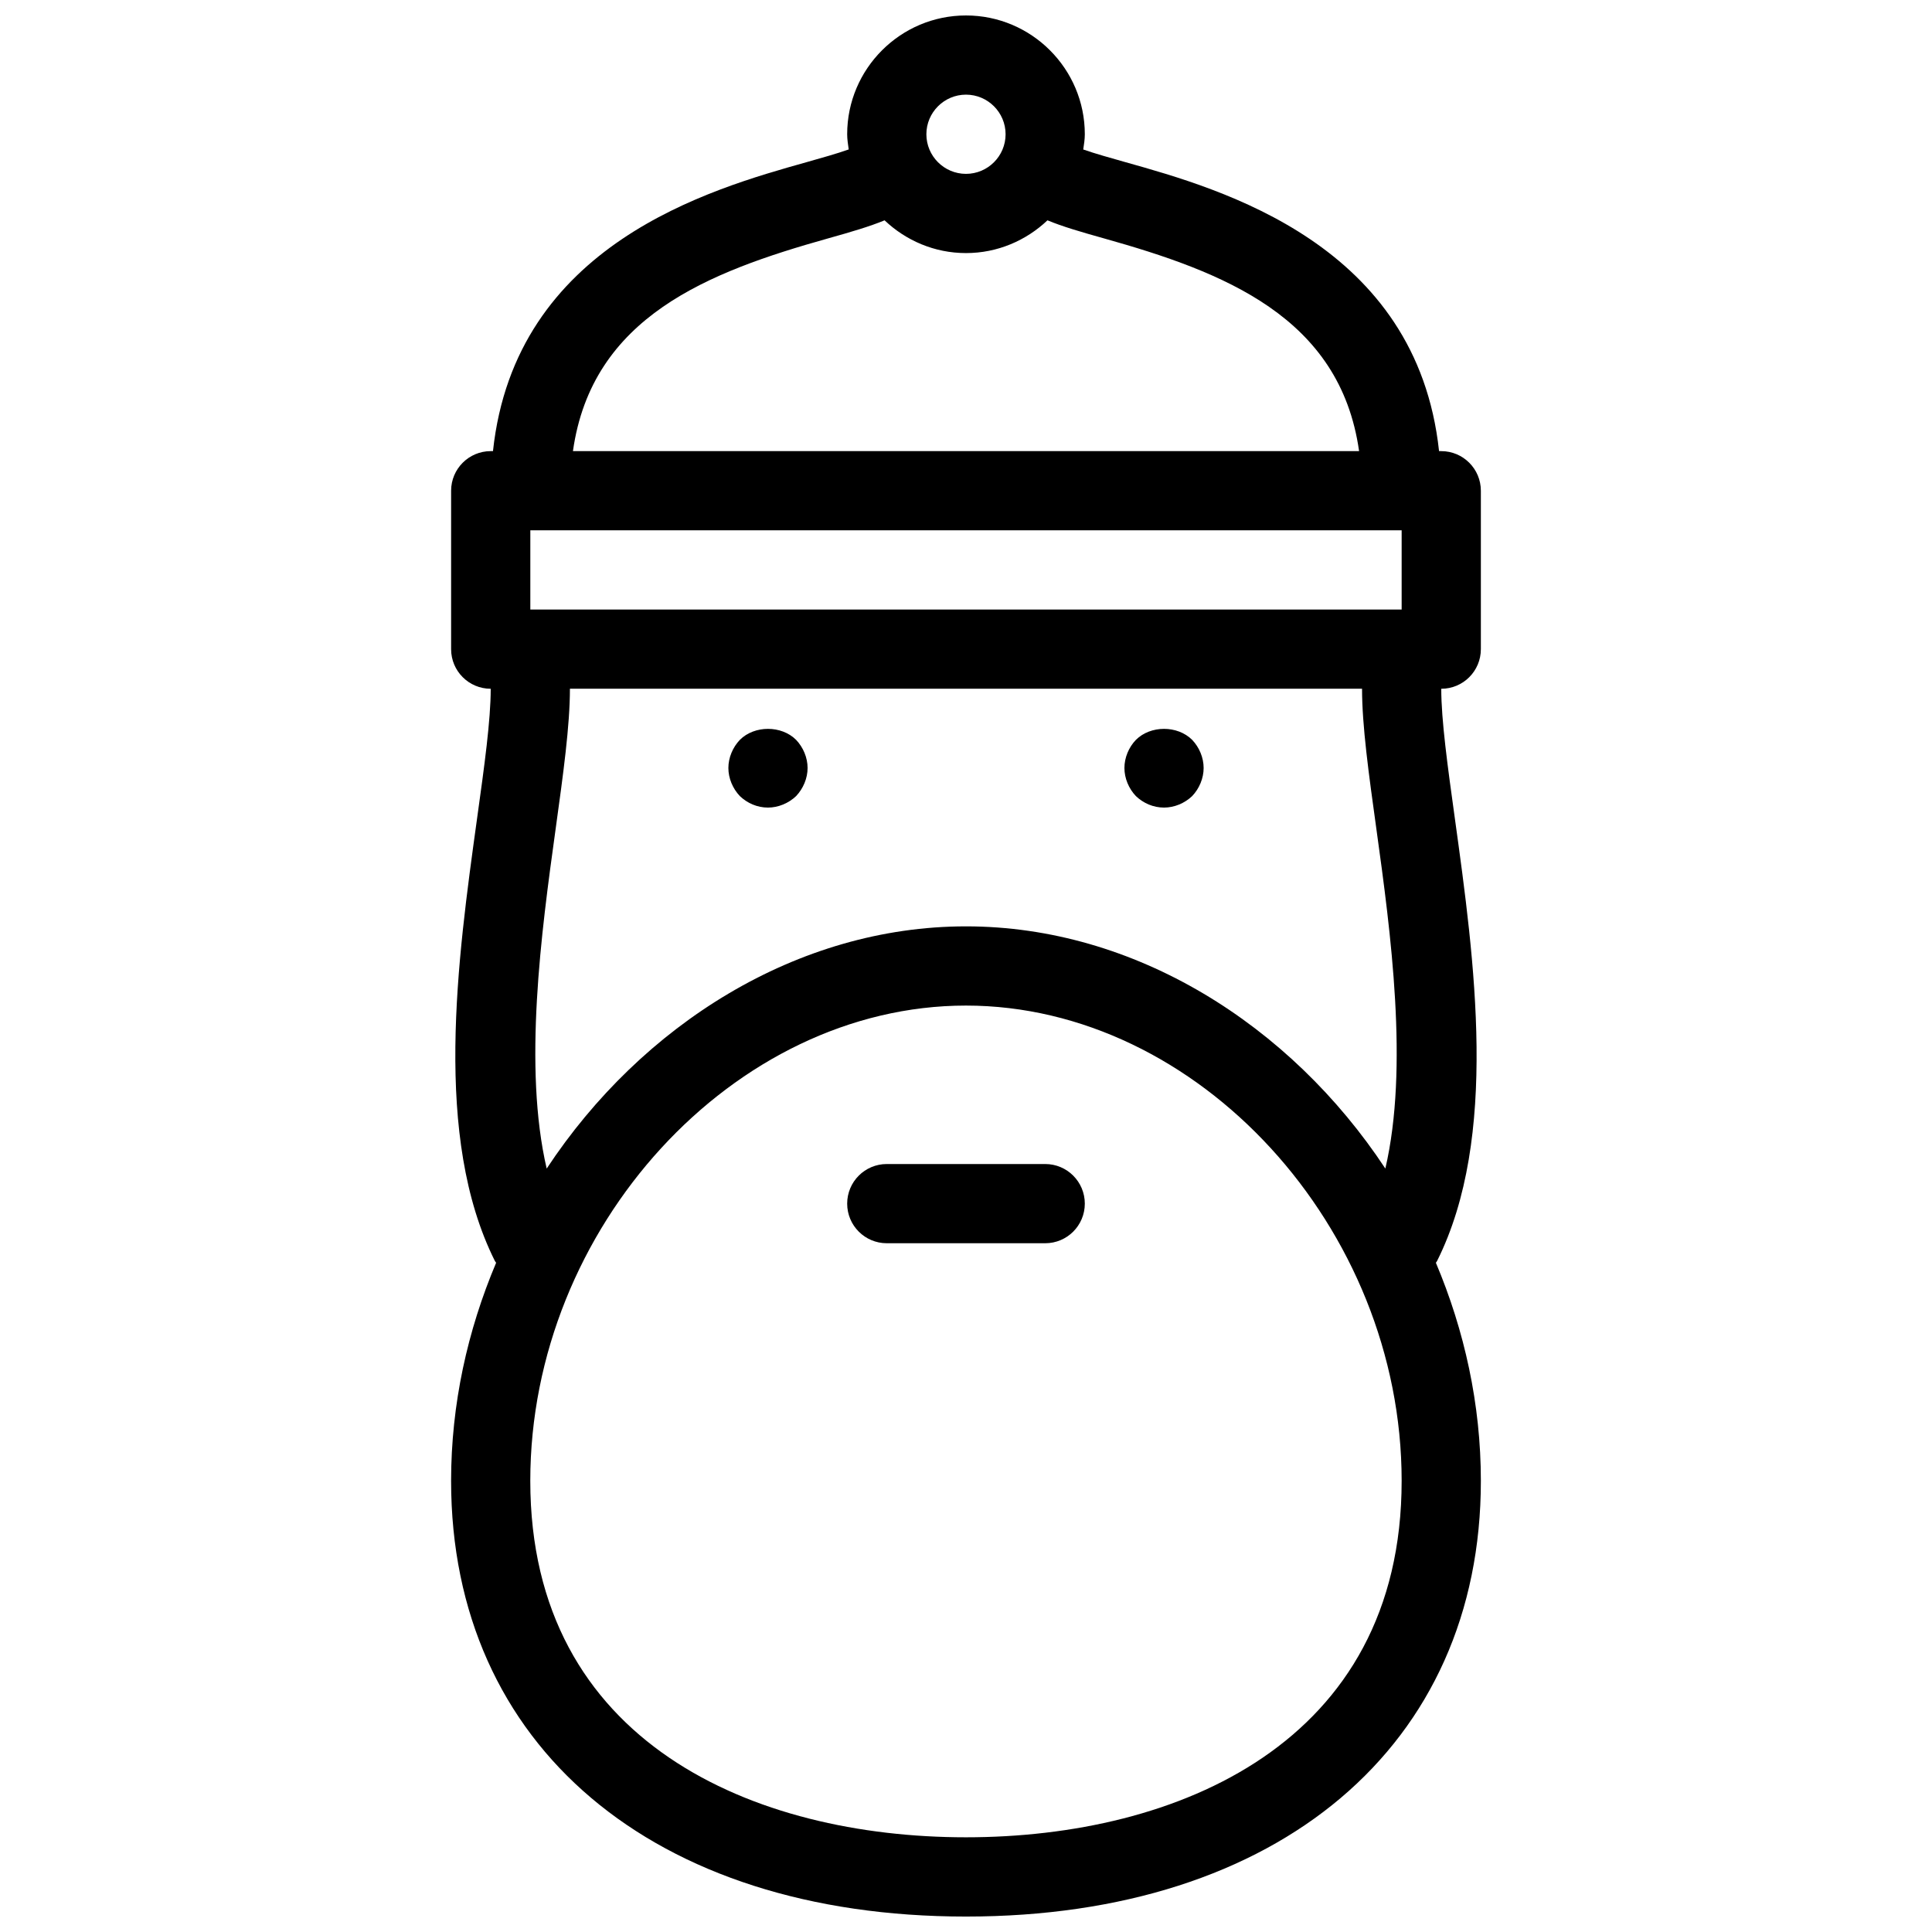 <?xml version="1.0" encoding="UTF-8"?>
<!-- Uploaded to: SVG Find, www.svgrepo.com, Generator: SVG Find Mixer Tools -->
<svg width="800px" height="800px" version="1.1" viewBox="144 144 512 512" xmlns="http://www.w3.org/2000/svg">
 <defs>
  <clipPath id="a">
   <path d="m263 148.09h274v503.81h-274z"/>
  </clipPath>
 </defs>
 <g clip-path="url(#a)">
  <path d="m340.07 354.97c-1.891-1.992-3.043-4.723-3.043-7.449 0-2.731 1.156-5.469 3.043-7.453 3.883-3.883 11.02-3.883 14.906 0 1.887 1.984 3.043 4.723 3.043 7.453s-1.156 5.457-3.043 7.453c-1.996 1.898-4.727 3.043-7.453 3.043-2.836 0-5.461-1.145-7.453-3.047zm112.41 3.047c2.731 0 5.457-1.145 7.453-3.043 1.898-1.996 3.043-4.727 3.043-7.453 0-2.731-1.145-5.469-3.043-7.453-3.883-3.883-11.02-3.883-14.906 0-1.902 1.984-3.043 4.723-3.043 7.453s1.145 5.457 3.043 7.453c1.992 1.898 4.617 3.043 7.453 3.043zm73.469-31.488c0 8.324 1.668 20.395 3.602 34.352 5.215 37.641 11.691 84.441-4.703 117.28-0.082 0.188-0.23 0.305-0.324 0.484 7.578 17.949 11.922 37.523 11.922 57.801 0 70.156-53.57 115.46-136.45 115.46-82.887 0-136.45-45.301-136.45-115.46 0-20.277 4.344-39.852 11.934-57.801-0.105-0.18-0.242-0.293-0.336-0.484-16.406-32.844-9.93-79.645-4.711-117.28 1.945-13.957 3.613-26.027 3.613-34.352-5.793 0-10.496-4.691-10.496-10.496v-41.984c0-5.793 4.703-10.496 10.496-10.496h0.598c5.879-54.863 57.539-69.398 83.148-76.59 3.809-1.07 8.145-2.297 11.125-3.359-0.176-1.32-0.406-2.644-0.406-4.019 0-17.359 14.129-31.488 31.488-31.488s31.488 14.129 31.488 31.488c0 1.375-0.219 2.699-0.418 4.031 2.992 1.051 7.336 2.277 11.148 3.348 25.609 7.191 77.25 21.727 83.148 76.59h0.582c5.793 0 10.496 4.703 10.496 10.496v41.984c0 5.805-4.699 10.496-10.496 10.496zm-136.45-146.95c0 5.785 4.711 10.496 10.496 10.496s10.496-4.711 10.496-10.496c0-5.785-4.711-10.496-10.496-10.496s-10.496 4.711-10.496 10.496zm-93.668 83.969h208.34c-5.047-35.633-35.949-47.484-67.617-56.375-6.117-1.711-10.988-3.137-14.965-4.785-5.637 5.34-13.227 8.68-21.59 8.68-8.367 0-15.945-3.336-21.578-8.68-3.988 1.648-8.848 3.074-14.957 4.785-31.68 8.891-62.59 20.73-67.629 56.375zm219.62 272.89c0-67.102-53.961-125.95-115.46-125.95-61.508 0-115.46 58.852-115.46 125.95 0 69.652 59.637 94.465 115.46 94.465 55.82 0 115.46-24.812 115.46-94.465zm-226.57-82.758c25.188-38.164 66.438-64.184 111.12-64.184 44.68 0 85.941 26.02 111.13 64.184 6.234-26.816 1.438-62.504-2.363-89.898-2.047-14.75-3.812-27.48-3.812-37.262h-209.92c0 9.781-1.762 22.516-3.801 37.262-3.801 27.395-8.598 63.09-2.359 89.898zm226.57-169.14h-230.91v20.992h230.91zm-94.461 167.94h-41.984c-5.793 0-10.496 4.691-10.496 10.496 0 5.805 4.703 10.496 10.496 10.496h41.984c5.793 0 10.496-4.691 10.496-10.496 0-5.805-4.703-10.496-10.496-10.496z"/>
 </g>
</svg>